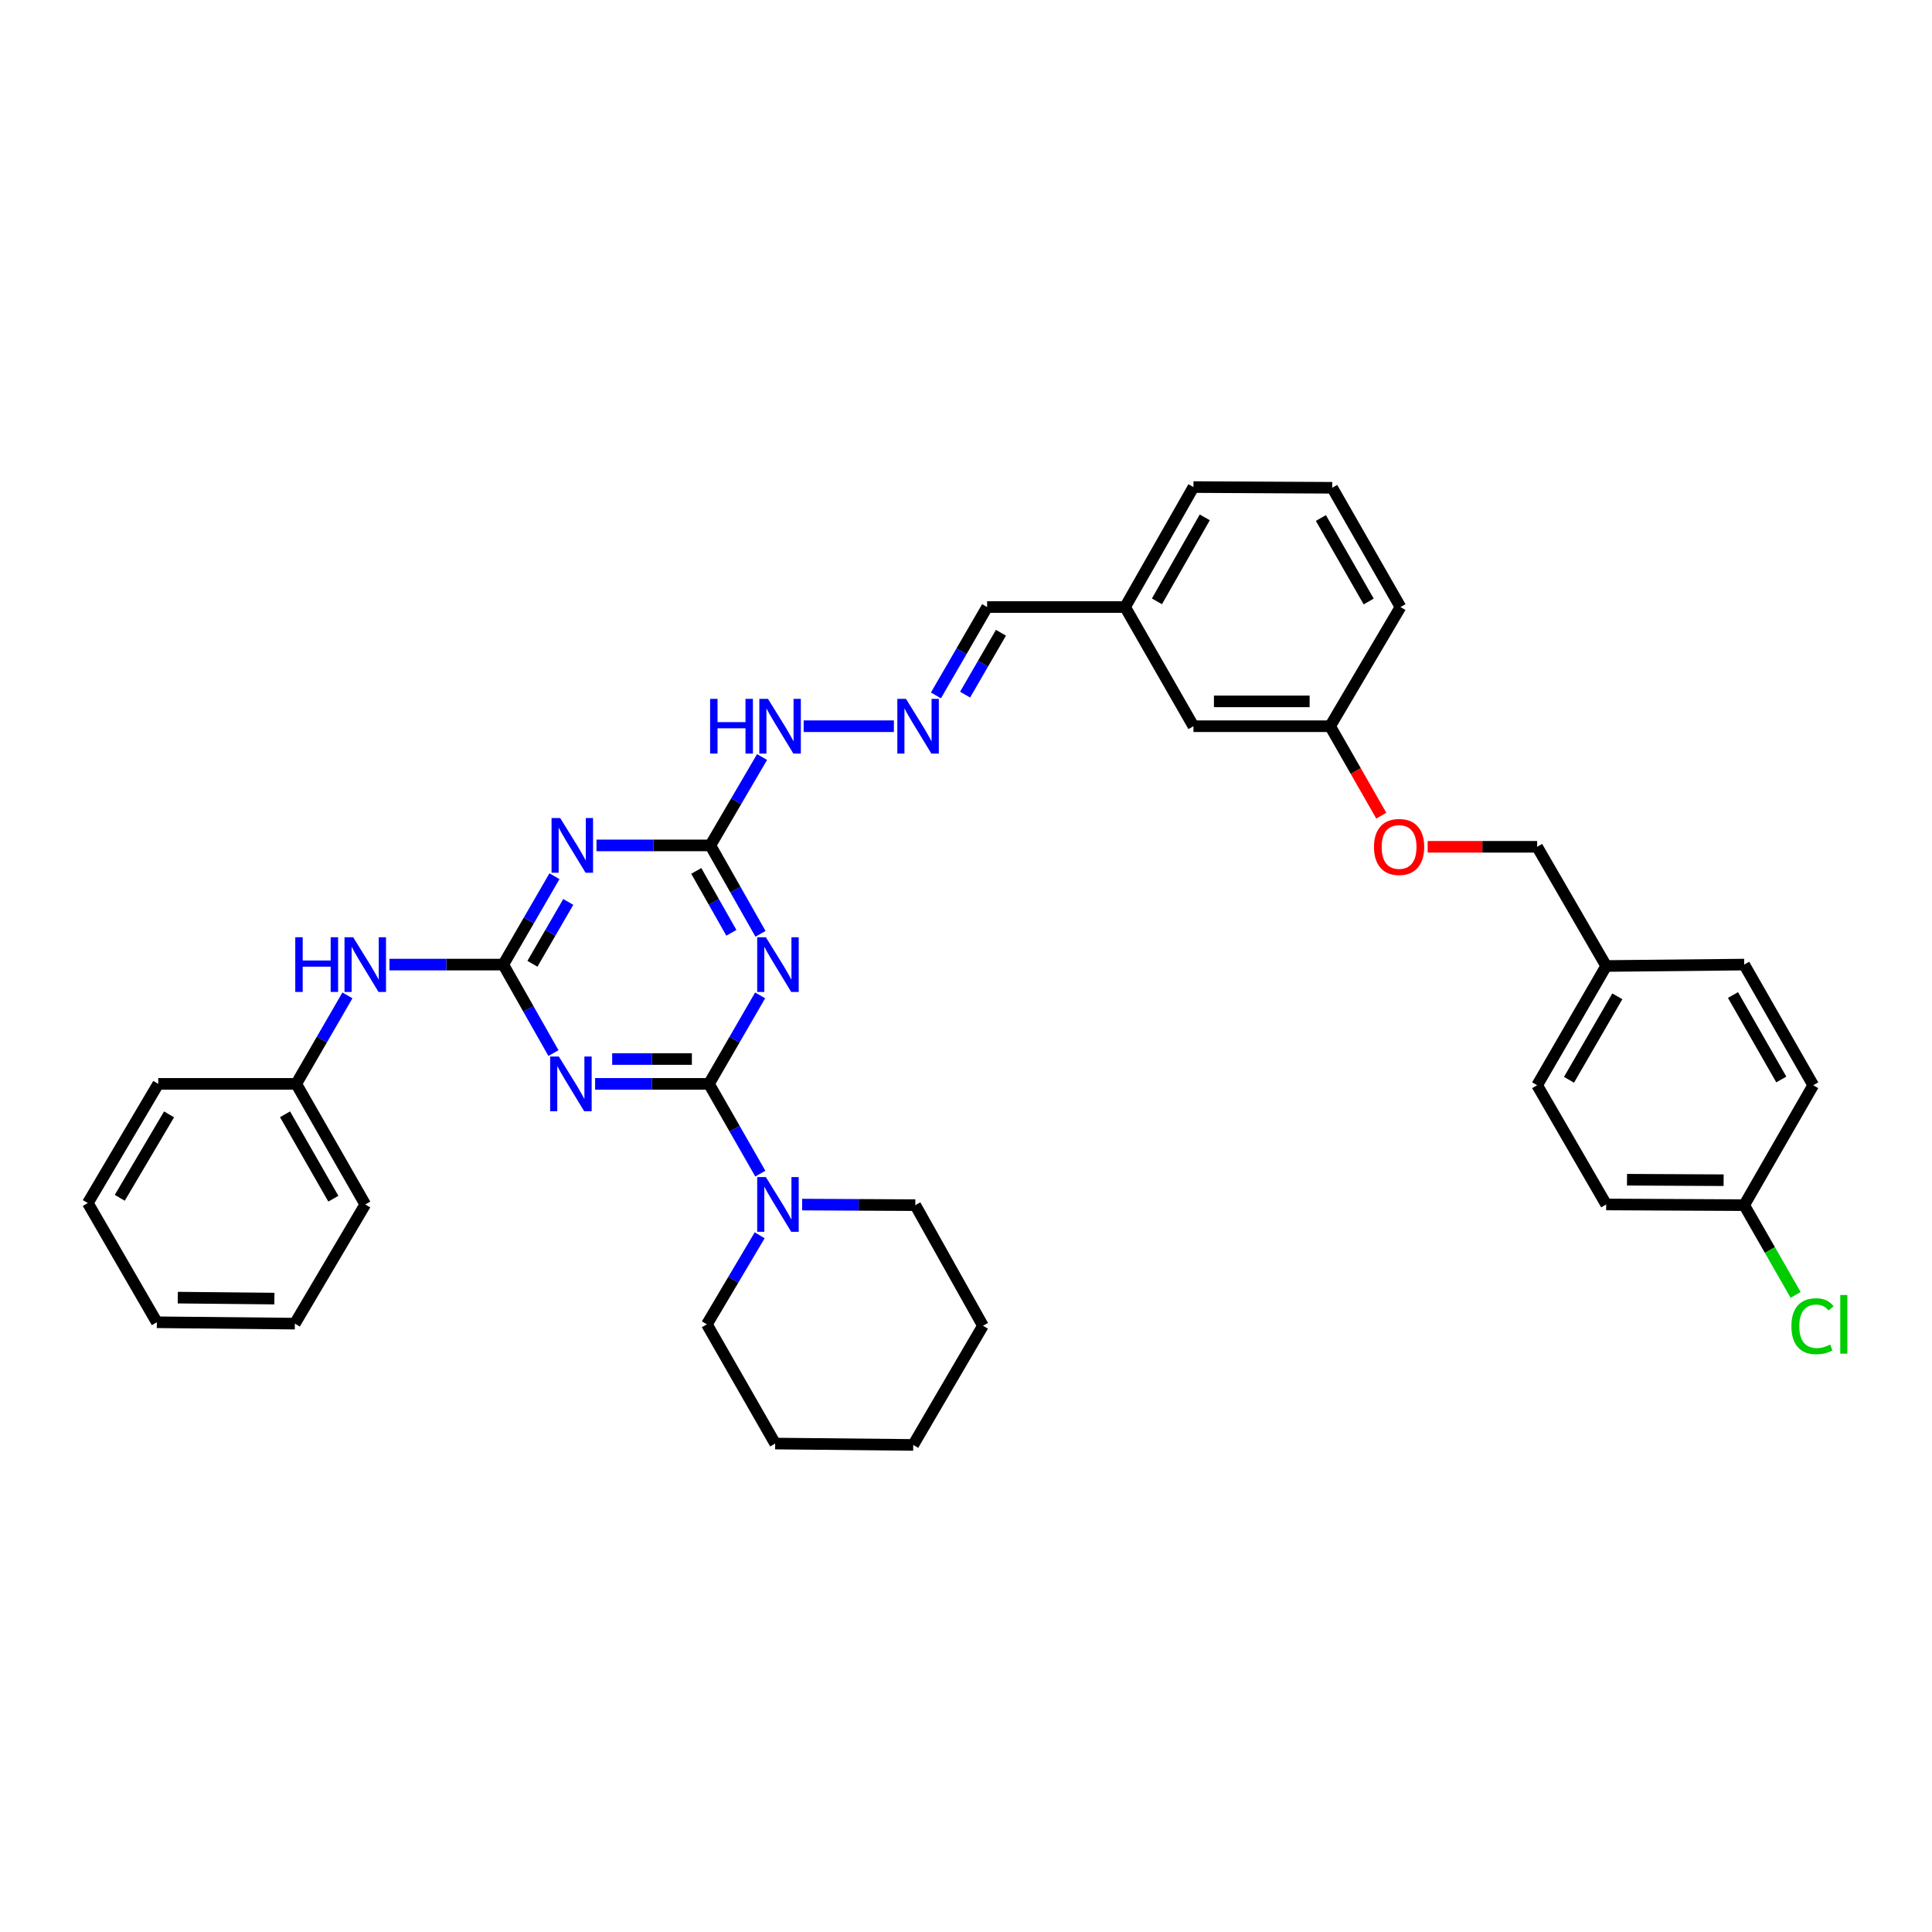 <?xml version='1.0' encoding='iso-8859-1'?>
<svg version='1.1' baseProfile='full'
              xmlns='http://www.w3.org/2000/svg'
                      xmlns:rdkit='http://www.rdkit.org/xml'
                      xmlns:xlink='http://www.w3.org/1999/xlink'
                  xml:space='preserve'
width='1000px' height='1000px' viewBox='0 0 1000 1000'>
<!-- END OF HEADER -->
<rect style='opacity:1.0;fill:#FFFFFF;stroke:none' width='1000' height='1000' x='0' y='0'> </rect>
<path class='bond-0' d='M 366.954,561.008 L 337.491,561.008' style='fill:none;fill-rule:evenodd;stroke:#000000;stroke-width:6px;stroke-linecap:butt;stroke-linejoin:miter;stroke-opacity:1' />
<path class='bond-0' d='M 337.491,561.008 L 308.029,561.008' style='fill:none;fill-rule:evenodd;stroke:#0000FF;stroke-width:6px;stroke-linecap:butt;stroke-linejoin:miter;stroke-opacity:1' />
<path class='bond-0' d='M 358.115,548.151 L 337.491,548.151' style='fill:none;fill-rule:evenodd;stroke:#000000;stroke-width:6px;stroke-linecap:butt;stroke-linejoin:miter;stroke-opacity:1' />
<path class='bond-0' d='M 337.491,548.151 L 316.867,548.151' style='fill:none;fill-rule:evenodd;stroke:#0000FF;stroke-width:6px;stroke-linecap:butt;stroke-linejoin:miter;stroke-opacity:1' />
<path class='bond-1' d='M 366.954,561.008 L 380.2,538.111' style='fill:none;fill-rule:evenodd;stroke:#000000;stroke-width:6px;stroke-linecap:butt;stroke-linejoin:miter;stroke-opacity:1' />
<path class='bond-1' d='M 380.2,538.111 L 393.446,515.214' style='fill:none;fill-rule:evenodd;stroke:#0000FF;stroke-width:6px;stroke-linecap:butt;stroke-linejoin:miter;stroke-opacity:1' />
<path class='bond-5' d='M 366.954,561.008 L 380.246,584.237' style='fill:none;fill-rule:evenodd;stroke:#000000;stroke-width:6px;stroke-linecap:butt;stroke-linejoin:miter;stroke-opacity:1' />
<path class='bond-5' d='M 380.246,584.237 L 393.537,607.466' style='fill:none;fill-rule:evenodd;stroke:#0000FF;stroke-width:6px;stroke-linecap:butt;stroke-linejoin:miter;stroke-opacity:1' />
<path class='bond-2' d='M 286.465,545.074 L 273.476,522.173' style='fill:none;fill-rule:evenodd;stroke:#0000FF;stroke-width:6px;stroke-linecap:butt;stroke-linejoin:miter;stroke-opacity:1' />
<path class='bond-2' d='M 273.476,522.173 L 260.487,499.271' style='fill:none;fill-rule:evenodd;stroke:#000000;stroke-width:6px;stroke-linecap:butt;stroke-linejoin:miter;stroke-opacity:1' />
<path class='bond-4' d='M 393.632,483.338 L 380.657,460.461' style='fill:none;fill-rule:evenodd;stroke:#0000FF;stroke-width:6px;stroke-linecap:butt;stroke-linejoin:miter;stroke-opacity:1' />
<path class='bond-4' d='M 380.657,460.461 L 367.682,437.584' style='fill:none;fill-rule:evenodd;stroke:#000000;stroke-width:6px;stroke-linecap:butt;stroke-linejoin:miter;stroke-opacity:1' />
<path class='bond-4' d='M 378.556,482.818 L 369.473,466.805' style='fill:none;fill-rule:evenodd;stroke:#0000FF;stroke-width:6px;stroke-linecap:butt;stroke-linejoin:miter;stroke-opacity:1' />
<path class='bond-4' d='M 369.473,466.805 L 360.391,450.791' style='fill:none;fill-rule:evenodd;stroke:#000000;stroke-width:6px;stroke-linecap:butt;stroke-linejoin:miter;stroke-opacity:1' />
<path class='bond-6' d='M 260.487,499.271 L 231.035,499.271' style='fill:none;fill-rule:evenodd;stroke:#000000;stroke-width:6px;stroke-linecap:butt;stroke-linejoin:miter;stroke-opacity:1' />
<path class='bond-6' d='M 231.035,499.271 L 201.583,499.271' style='fill:none;fill-rule:evenodd;stroke:#0000FF;stroke-width:6px;stroke-linecap:butt;stroke-linejoin:miter;stroke-opacity:1' />
<path class='bond-36' d='M 260.487,499.271 L 273.738,476.399' style='fill:none;fill-rule:evenodd;stroke:#000000;stroke-width:6px;stroke-linecap:butt;stroke-linejoin:miter;stroke-opacity:1' />
<path class='bond-36' d='M 273.738,476.399 L 286.988,453.527' style='fill:none;fill-rule:evenodd;stroke:#0000FF;stroke-width:6px;stroke-linecap:butt;stroke-linejoin:miter;stroke-opacity:1' />
<path class='bond-36' d='M 275.588,498.855 L 284.863,482.844' style='fill:none;fill-rule:evenodd;stroke:#000000;stroke-width:6px;stroke-linecap:butt;stroke-linejoin:miter;stroke-opacity:1' />
<path class='bond-36' d='M 284.863,482.844 L 294.138,466.834' style='fill:none;fill-rule:evenodd;stroke:#0000FF;stroke-width:6px;stroke-linecap:butt;stroke-linejoin:miter;stroke-opacity:1' />
<path class='bond-3' d='M 308.75,437.584 L 338.216,437.584' style='fill:none;fill-rule:evenodd;stroke:#0000FF;stroke-width:6px;stroke-linecap:butt;stroke-linejoin:miter;stroke-opacity:1' />
<path class='bond-3' d='M 338.216,437.584 L 367.682,437.584' style='fill:none;fill-rule:evenodd;stroke:#000000;stroke-width:6px;stroke-linecap:butt;stroke-linejoin:miter;stroke-opacity:1' />
<path class='bond-8' d='M 367.682,437.584 L 381.062,414.711' style='fill:none;fill-rule:evenodd;stroke:#000000;stroke-width:6px;stroke-linecap:butt;stroke-linejoin:miter;stroke-opacity:1' />
<path class='bond-8' d='M 381.062,414.711 L 394.441,391.837' style='fill:none;fill-rule:evenodd;stroke:#0000FF;stroke-width:6px;stroke-linecap:butt;stroke-linejoin:miter;stroke-opacity:1' />
<path class='bond-23' d='M 393.205,639.387 L 379.544,662.431' style='fill:none;fill-rule:evenodd;stroke:#0000FF;stroke-width:6px;stroke-linecap:butt;stroke-linejoin:miter;stroke-opacity:1' />
<path class='bond-23' d='M 379.544,662.431 L 365.882,685.475' style='fill:none;fill-rule:evenodd;stroke:#000000;stroke-width:6px;stroke-linecap:butt;stroke-linejoin:miter;stroke-opacity:1' />
<path class='bond-24' d='M 415.186,623.488 L 444.474,623.638' style='fill:none;fill-rule:evenodd;stroke:#0000FF;stroke-width:6px;stroke-linecap:butt;stroke-linejoin:miter;stroke-opacity:1' />
<path class='bond-24' d='M 444.474,623.638 L 473.763,623.788' style='fill:none;fill-rule:evenodd;stroke:#000000;stroke-width:6px;stroke-linecap:butt;stroke-linejoin:miter;stroke-opacity:1' />
<path class='bond-12' d='M 179.832,515.215 L 166.584,538.111' style='fill:none;fill-rule:evenodd;stroke:#0000FF;stroke-width:6px;stroke-linecap:butt;stroke-linejoin:miter;stroke-opacity:1' />
<path class='bond-12' d='M 166.584,538.111 L 153.335,561.008' style='fill:none;fill-rule:evenodd;stroke:#000000;stroke-width:6px;stroke-linecap:butt;stroke-linejoin:miter;stroke-opacity:1' />
<path class='bond-7' d='M 462.673,375.89 L 415.981,375.89' style='fill:none;fill-rule:evenodd;stroke:#0000FF;stroke-width:6px;stroke-linecap:butt;stroke-linejoin:miter;stroke-opacity:1' />
<path class='bond-9' d='M 484.434,359.948 L 497.685,337.076' style='fill:none;fill-rule:evenodd;stroke:#0000FF;stroke-width:6px;stroke-linecap:butt;stroke-linejoin:miter;stroke-opacity:1' />
<path class='bond-9' d='M 497.685,337.076 L 510.935,314.204' style='fill:none;fill-rule:evenodd;stroke:#000000;stroke-width:6px;stroke-linecap:butt;stroke-linejoin:miter;stroke-opacity:1' />
<path class='bond-9' d='M 499.535,359.532 L 508.81,343.521' style='fill:none;fill-rule:evenodd;stroke:#0000FF;stroke-width:6px;stroke-linecap:butt;stroke-linejoin:miter;stroke-opacity:1' />
<path class='bond-9' d='M 508.81,343.521 L 518.085,327.51' style='fill:none;fill-rule:evenodd;stroke:#000000;stroke-width:6px;stroke-linecap:butt;stroke-linejoin:miter;stroke-opacity:1' />
<path class='bond-16' d='M 510.935,314.204 L 582.351,314.204' style='fill:none;fill-rule:evenodd;stroke:#000000;stroke-width:6px;stroke-linecap:butt;stroke-linejoin:miter;stroke-opacity:1' />
<path class='bond-10' d='M 714.949,422.188 L 701.708,399.039' style='fill:none;fill-rule:evenodd;stroke:#FF0000;stroke-width:6px;stroke-linecap:butt;stroke-linejoin:miter;stroke-opacity:1' />
<path class='bond-10' d='M 701.708,399.039 L 688.467,375.89' style='fill:none;fill-rule:evenodd;stroke:#000000;stroke-width:6px;stroke-linecap:butt;stroke-linejoin:miter;stroke-opacity:1' />
<path class='bond-17' d='M 738.954,438.306 L 767.29,438.306' style='fill:none;fill-rule:evenodd;stroke:#FF0000;stroke-width:6px;stroke-linecap:butt;stroke-linejoin:miter;stroke-opacity:1' />
<path class='bond-17' d='M 767.29,438.306 L 795.626,438.306' style='fill:none;fill-rule:evenodd;stroke:#000000;stroke-width:6px;stroke-linecap:butt;stroke-linejoin:miter;stroke-opacity:1' />
<path class='bond-11' d='M 902.793,623.788 L 831.356,623.424' style='fill:none;fill-rule:evenodd;stroke:#000000;stroke-width:6px;stroke-linecap:butt;stroke-linejoin:miter;stroke-opacity:1' />
<path class='bond-11' d='M 892.143,610.876 L 842.137,610.621' style='fill:none;fill-rule:evenodd;stroke:#000000;stroke-width:6px;stroke-linecap:butt;stroke-linejoin:miter;stroke-opacity:1' />
<path class='bond-18' d='M 902.793,623.788 L 916.105,647.013' style='fill:none;fill-rule:evenodd;stroke:#000000;stroke-width:6px;stroke-linecap:butt;stroke-linejoin:miter;stroke-opacity:1' />
<path class='bond-18' d='M 916.105,647.013 L 929.417,670.238' style='fill:none;fill-rule:evenodd;stroke:#00CC00;stroke-width:6px;stroke-linecap:butt;stroke-linejoin:miter;stroke-opacity:1' />
<path class='bond-40' d='M 902.793,623.788 L 938.515,561.715' style='fill:none;fill-rule:evenodd;stroke:#000000;stroke-width:6px;stroke-linecap:butt;stroke-linejoin:miter;stroke-opacity:1' />
<path class='bond-28' d='M 153.335,561.008 L 189.057,623.424' style='fill:none;fill-rule:evenodd;stroke:#000000;stroke-width:6px;stroke-linecap:butt;stroke-linejoin:miter;stroke-opacity:1' />
<path class='bond-28' d='M 147.535,576.757 L 172.54,620.448' style='fill:none;fill-rule:evenodd;stroke:#000000;stroke-width:6px;stroke-linecap:butt;stroke-linejoin:miter;stroke-opacity:1' />
<path class='bond-29' d='M 153.335,561.008 L 81.905,561.008' style='fill:none;fill-rule:evenodd;stroke:#000000;stroke-width:6px;stroke-linecap:butt;stroke-linejoin:miter;stroke-opacity:1' />
<path class='bond-13' d='M 688.467,375.89 L 617.723,375.89' style='fill:none;fill-rule:evenodd;stroke:#000000;stroke-width:6px;stroke-linecap:butt;stroke-linejoin:miter;stroke-opacity:1' />
<path class='bond-13' d='M 677.855,363.033 L 628.335,363.033' style='fill:none;fill-rule:evenodd;stroke:#000000;stroke-width:6px;stroke-linecap:butt;stroke-linejoin:miter;stroke-opacity:1' />
<path class='bond-39' d='M 688.467,375.89 L 724.889,314.204' style='fill:none;fill-rule:evenodd;stroke:#000000;stroke-width:6px;stroke-linecap:butt;stroke-linejoin:miter;stroke-opacity:1' />
<path class='bond-14' d='M 831.356,500 L 795.626,438.306' style='fill:none;fill-rule:evenodd;stroke:#000000;stroke-width:6px;stroke-linecap:butt;stroke-linejoin:miter;stroke-opacity:1' />
<path class='bond-21' d='M 831.356,500 L 902.793,499.271' style='fill:none;fill-rule:evenodd;stroke:#000000;stroke-width:6px;stroke-linecap:butt;stroke-linejoin:miter;stroke-opacity:1' />
<path class='bond-22' d='M 831.356,500 L 795.626,561.715' style='fill:none;fill-rule:evenodd;stroke:#000000;stroke-width:6px;stroke-linecap:butt;stroke-linejoin:miter;stroke-opacity:1' />
<path class='bond-22' d='M 837.123,515.699 L 812.113,558.9' style='fill:none;fill-rule:evenodd;stroke:#000000;stroke-width:6px;stroke-linecap:butt;stroke-linejoin:miter;stroke-opacity:1' />
<path class='bond-15' d='M 617.723,375.89 L 582.351,314.204' style='fill:none;fill-rule:evenodd;stroke:#000000;stroke-width:6px;stroke-linecap:butt;stroke-linejoin:miter;stroke-opacity:1' />
<path class='bond-27' d='M 582.351,314.204 L 617.723,252.109' style='fill:none;fill-rule:evenodd;stroke:#000000;stroke-width:6px;stroke-linecap:butt;stroke-linejoin:miter;stroke-opacity:1' />
<path class='bond-27' d='M 598.828,311.253 L 623.589,267.788' style='fill:none;fill-rule:evenodd;stroke:#000000;stroke-width:6px;stroke-linecap:butt;stroke-linejoin:miter;stroke-opacity:1' />
<path class='bond-19' d='M 831.356,623.424 L 795.626,561.715' style='fill:none;fill-rule:evenodd;stroke:#000000;stroke-width:6px;stroke-linecap:butt;stroke-linejoin:miter;stroke-opacity:1' />
<path class='bond-20' d='M 938.515,561.715 L 902.793,499.271' style='fill:none;fill-rule:evenodd;stroke:#000000;stroke-width:6px;stroke-linecap:butt;stroke-linejoin:miter;stroke-opacity:1' />
<path class='bond-20' d='M 921.996,558.733 L 896.991,515.022' style='fill:none;fill-rule:evenodd;stroke:#000000;stroke-width:6px;stroke-linecap:butt;stroke-linejoin:miter;stroke-opacity:1' />
<path class='bond-30' d='M 365.882,685.475 L 401.226,747.183' style='fill:none;fill-rule:evenodd;stroke:#000000;stroke-width:6px;stroke-linecap:butt;stroke-linejoin:miter;stroke-opacity:1' />
<path class='bond-31' d='M 473.763,623.788 L 508.771,686.204' style='fill:none;fill-rule:evenodd;stroke:#000000;stroke-width:6px;stroke-linecap:butt;stroke-linejoin:miter;stroke-opacity:1' />
<path class='bond-25' d='M 689.546,252.474 L 617.723,252.109' style='fill:none;fill-rule:evenodd;stroke:#000000;stroke-width:6px;stroke-linecap:butt;stroke-linejoin:miter;stroke-opacity:1' />
<path class='bond-26' d='M 689.546,252.474 L 724.889,314.204' style='fill:none;fill-rule:evenodd;stroke:#000000;stroke-width:6px;stroke-linecap:butt;stroke-linejoin:miter;stroke-opacity:1' />
<path class='bond-26' d='M 683.689,268.122 L 708.43,311.333' style='fill:none;fill-rule:evenodd;stroke:#000000;stroke-width:6px;stroke-linecap:butt;stroke-linejoin:miter;stroke-opacity:1' />
<path class='bond-32' d='M 189.057,623.424 L 152.614,685.111' style='fill:none;fill-rule:evenodd;stroke:#000000;stroke-width:6px;stroke-linecap:butt;stroke-linejoin:miter;stroke-opacity:1' />
<path class='bond-33' d='M 81.905,561.008 L 45.455,622.695' style='fill:none;fill-rule:evenodd;stroke:#000000;stroke-width:6px;stroke-linecap:butt;stroke-linejoin:miter;stroke-opacity:1' />
<path class='bond-33' d='M 87.507,576.802 L 61.992,619.983' style='fill:none;fill-rule:evenodd;stroke:#000000;stroke-width:6px;stroke-linecap:butt;stroke-linejoin:miter;stroke-opacity:1' />
<path class='bond-37' d='M 401.226,747.183 L 472.684,747.891' style='fill:none;fill-rule:evenodd;stroke:#000000;stroke-width:6px;stroke-linecap:butt;stroke-linejoin:miter;stroke-opacity:1' />
<path class='bond-34' d='M 508.771,686.204 L 472.684,747.891' style='fill:none;fill-rule:evenodd;stroke:#000000;stroke-width:6px;stroke-linecap:butt;stroke-linejoin:miter;stroke-opacity:1' />
<path class='bond-38' d='M 152.614,685.111 L 81.177,684.404' style='fill:none;fill-rule:evenodd;stroke:#000000;stroke-width:6px;stroke-linecap:butt;stroke-linejoin:miter;stroke-opacity:1' />
<path class='bond-38' d='M 142.025,672.148 L 92.019,671.653' style='fill:none;fill-rule:evenodd;stroke:#000000;stroke-width:6px;stroke-linecap:butt;stroke-linejoin:miter;stroke-opacity:1' />
<path class='bond-35' d='M 45.455,622.695 L 81.177,684.404' style='fill:none;fill-rule:evenodd;stroke:#000000;stroke-width:6px;stroke-linecap:butt;stroke-linejoin:miter;stroke-opacity:1' />
<path  class='atom-1' d='M 289.242 546.848
L 298.522 561.848
Q 299.442 563.328, 300.922 566.008
Q 302.402 568.688, 302.482 568.848
L 302.482 546.848
L 306.242 546.848
L 306.242 575.168
L 302.362 575.168
L 292.402 558.768
Q 291.242 556.848, 290.002 554.648
Q 288.802 552.448, 288.442 551.768
L 288.442 575.168
L 284.762 575.168
L 284.762 546.848
L 289.242 546.848
' fill='#0000FF'/>
<path  class='atom-2' d='M 396.409 485.111
L 405.689 500.111
Q 406.609 501.591, 408.089 504.271
Q 409.569 506.951, 409.649 507.111
L 409.649 485.111
L 413.409 485.111
L 413.409 513.431
L 409.529 513.431
L 399.569 497.031
Q 398.409 495.111, 397.169 492.911
Q 395.969 490.711, 395.609 490.031
L 395.609 513.431
L 391.929 513.431
L 391.929 485.111
L 396.409 485.111
' fill='#0000FF'/>
<path  class='atom-4' d='M 289.964 423.424
L 299.244 438.424
Q 300.164 439.904, 301.644 442.584
Q 303.124 445.264, 303.204 445.424
L 303.204 423.424
L 306.964 423.424
L 306.964 451.744
L 303.084 451.744
L 293.124 435.344
Q 291.964 433.424, 290.724 431.224
Q 289.524 429.024, 289.164 428.344
L 289.164 451.744
L 285.484 451.744
L 285.484 423.424
L 289.964 423.424
' fill='#0000FF'/>
<path  class='atom-6' d='M 396.409 609.264
L 405.689 624.264
Q 406.609 625.744, 408.089 628.424
Q 409.569 631.104, 409.649 631.264
L 409.649 609.264
L 413.409 609.264
L 413.409 637.584
L 409.529 637.584
L 399.569 621.184
Q 398.409 619.264, 397.169 617.064
Q 395.969 614.864, 395.609 614.184
L 395.609 637.584
L 391.929 637.584
L 391.929 609.264
L 396.409 609.264
' fill='#0000FF'/>
<path  class='atom-7' d='M 152.837 485.111
L 156.677 485.111
L 156.677 497.151
L 171.157 497.151
L 171.157 485.111
L 174.997 485.111
L 174.997 513.431
L 171.157 513.431
L 171.157 500.351
L 156.677 500.351
L 156.677 513.431
L 152.837 513.431
L 152.837 485.111
' fill='#0000FF'/>
<path  class='atom-7' d='M 182.797 485.111
L 192.077 500.111
Q 192.997 501.591, 194.477 504.271
Q 195.957 506.951, 196.037 507.111
L 196.037 485.111
L 199.797 485.111
L 199.797 513.431
L 195.917 513.431
L 185.957 497.031
Q 184.797 495.111, 183.557 492.911
Q 182.357 490.711, 181.997 490.031
L 181.997 513.431
L 178.317 513.431
L 178.317 485.111
L 182.797 485.111
' fill='#0000FF'/>
<path  class='atom-8' d='M 468.939 361.73
L 478.219 376.73
Q 479.139 378.21, 480.619 380.89
Q 482.099 383.57, 482.179 383.73
L 482.179 361.73
L 485.939 361.73
L 485.939 390.05
L 482.059 390.05
L 472.099 373.65
Q 470.939 371.73, 469.699 369.53
Q 468.499 367.33, 468.139 366.65
L 468.139 390.05
L 464.459 390.05
L 464.459 361.73
L 468.939 361.73
' fill='#0000FF'/>
<path  class='atom-9' d='M 367.549 361.73
L 371.389 361.73
L 371.389 373.77
L 385.869 373.77
L 385.869 361.73
L 389.709 361.73
L 389.709 390.05
L 385.869 390.05
L 385.869 376.97
L 371.389 376.97
L 371.389 390.05
L 367.549 390.05
L 367.549 361.73
' fill='#0000FF'/>
<path  class='atom-9' d='M 397.509 361.73
L 406.789 376.73
Q 407.709 378.21, 409.189 380.89
Q 410.669 383.57, 410.749 383.73
L 410.749 361.73
L 414.509 361.73
L 414.509 390.05
L 410.629 390.05
L 400.669 373.65
Q 399.509 371.73, 398.269 369.53
Q 397.069 367.33, 396.709 366.65
L 396.709 390.05
L 393.029 390.05
L 393.029 361.73
L 397.509 361.73
' fill='#0000FF'/>
<path  class='atom-11' d='M 711.168 438.386
Q 711.168 431.586, 714.528 427.786
Q 717.888 423.986, 724.168 423.986
Q 730.448 423.986, 733.808 427.786
Q 737.168 431.586, 737.168 438.386
Q 737.168 445.266, 733.768 449.186
Q 730.368 453.066, 724.168 453.066
Q 717.928 453.066, 714.528 449.186
Q 711.168 445.306, 711.168 438.386
M 724.168 449.866
Q 728.488 449.866, 730.808 446.986
Q 733.168 444.066, 733.168 438.386
Q 733.168 432.826, 730.808 430.026
Q 728.488 427.186, 724.168 427.186
Q 719.848 427.186, 717.488 429.986
Q 715.168 432.786, 715.168 438.386
Q 715.168 444.106, 717.488 446.986
Q 719.848 449.866, 724.168 449.866
' fill='#FF0000'/>
<path  class='atom-19' d='M 927.231 686.455
Q 927.231 679.415, 930.511 675.735
Q 933.831 672.015, 940.111 672.015
Q 945.951 672.015, 949.071 676.135
L 946.431 678.295
Q 944.151 675.295, 940.111 675.295
Q 935.831 675.295, 933.551 678.175
Q 931.311 681.015, 931.311 686.455
Q 931.311 692.055, 933.631 694.935
Q 935.991 697.815, 940.551 697.815
Q 943.671 697.815, 947.311 695.935
L 948.431 698.935
Q 946.951 699.895, 944.711 700.455
Q 942.471 701.015, 939.991 701.015
Q 933.831 701.015, 930.511 697.255
Q 927.231 693.495, 927.231 686.455
' fill='#00CC00'/>
<path  class='atom-19' d='M 952.511 670.295
L 956.191 670.295
L 956.191 700.655
L 952.511 700.655
L 952.511 670.295
' fill='#00CC00'/>
</svg>
